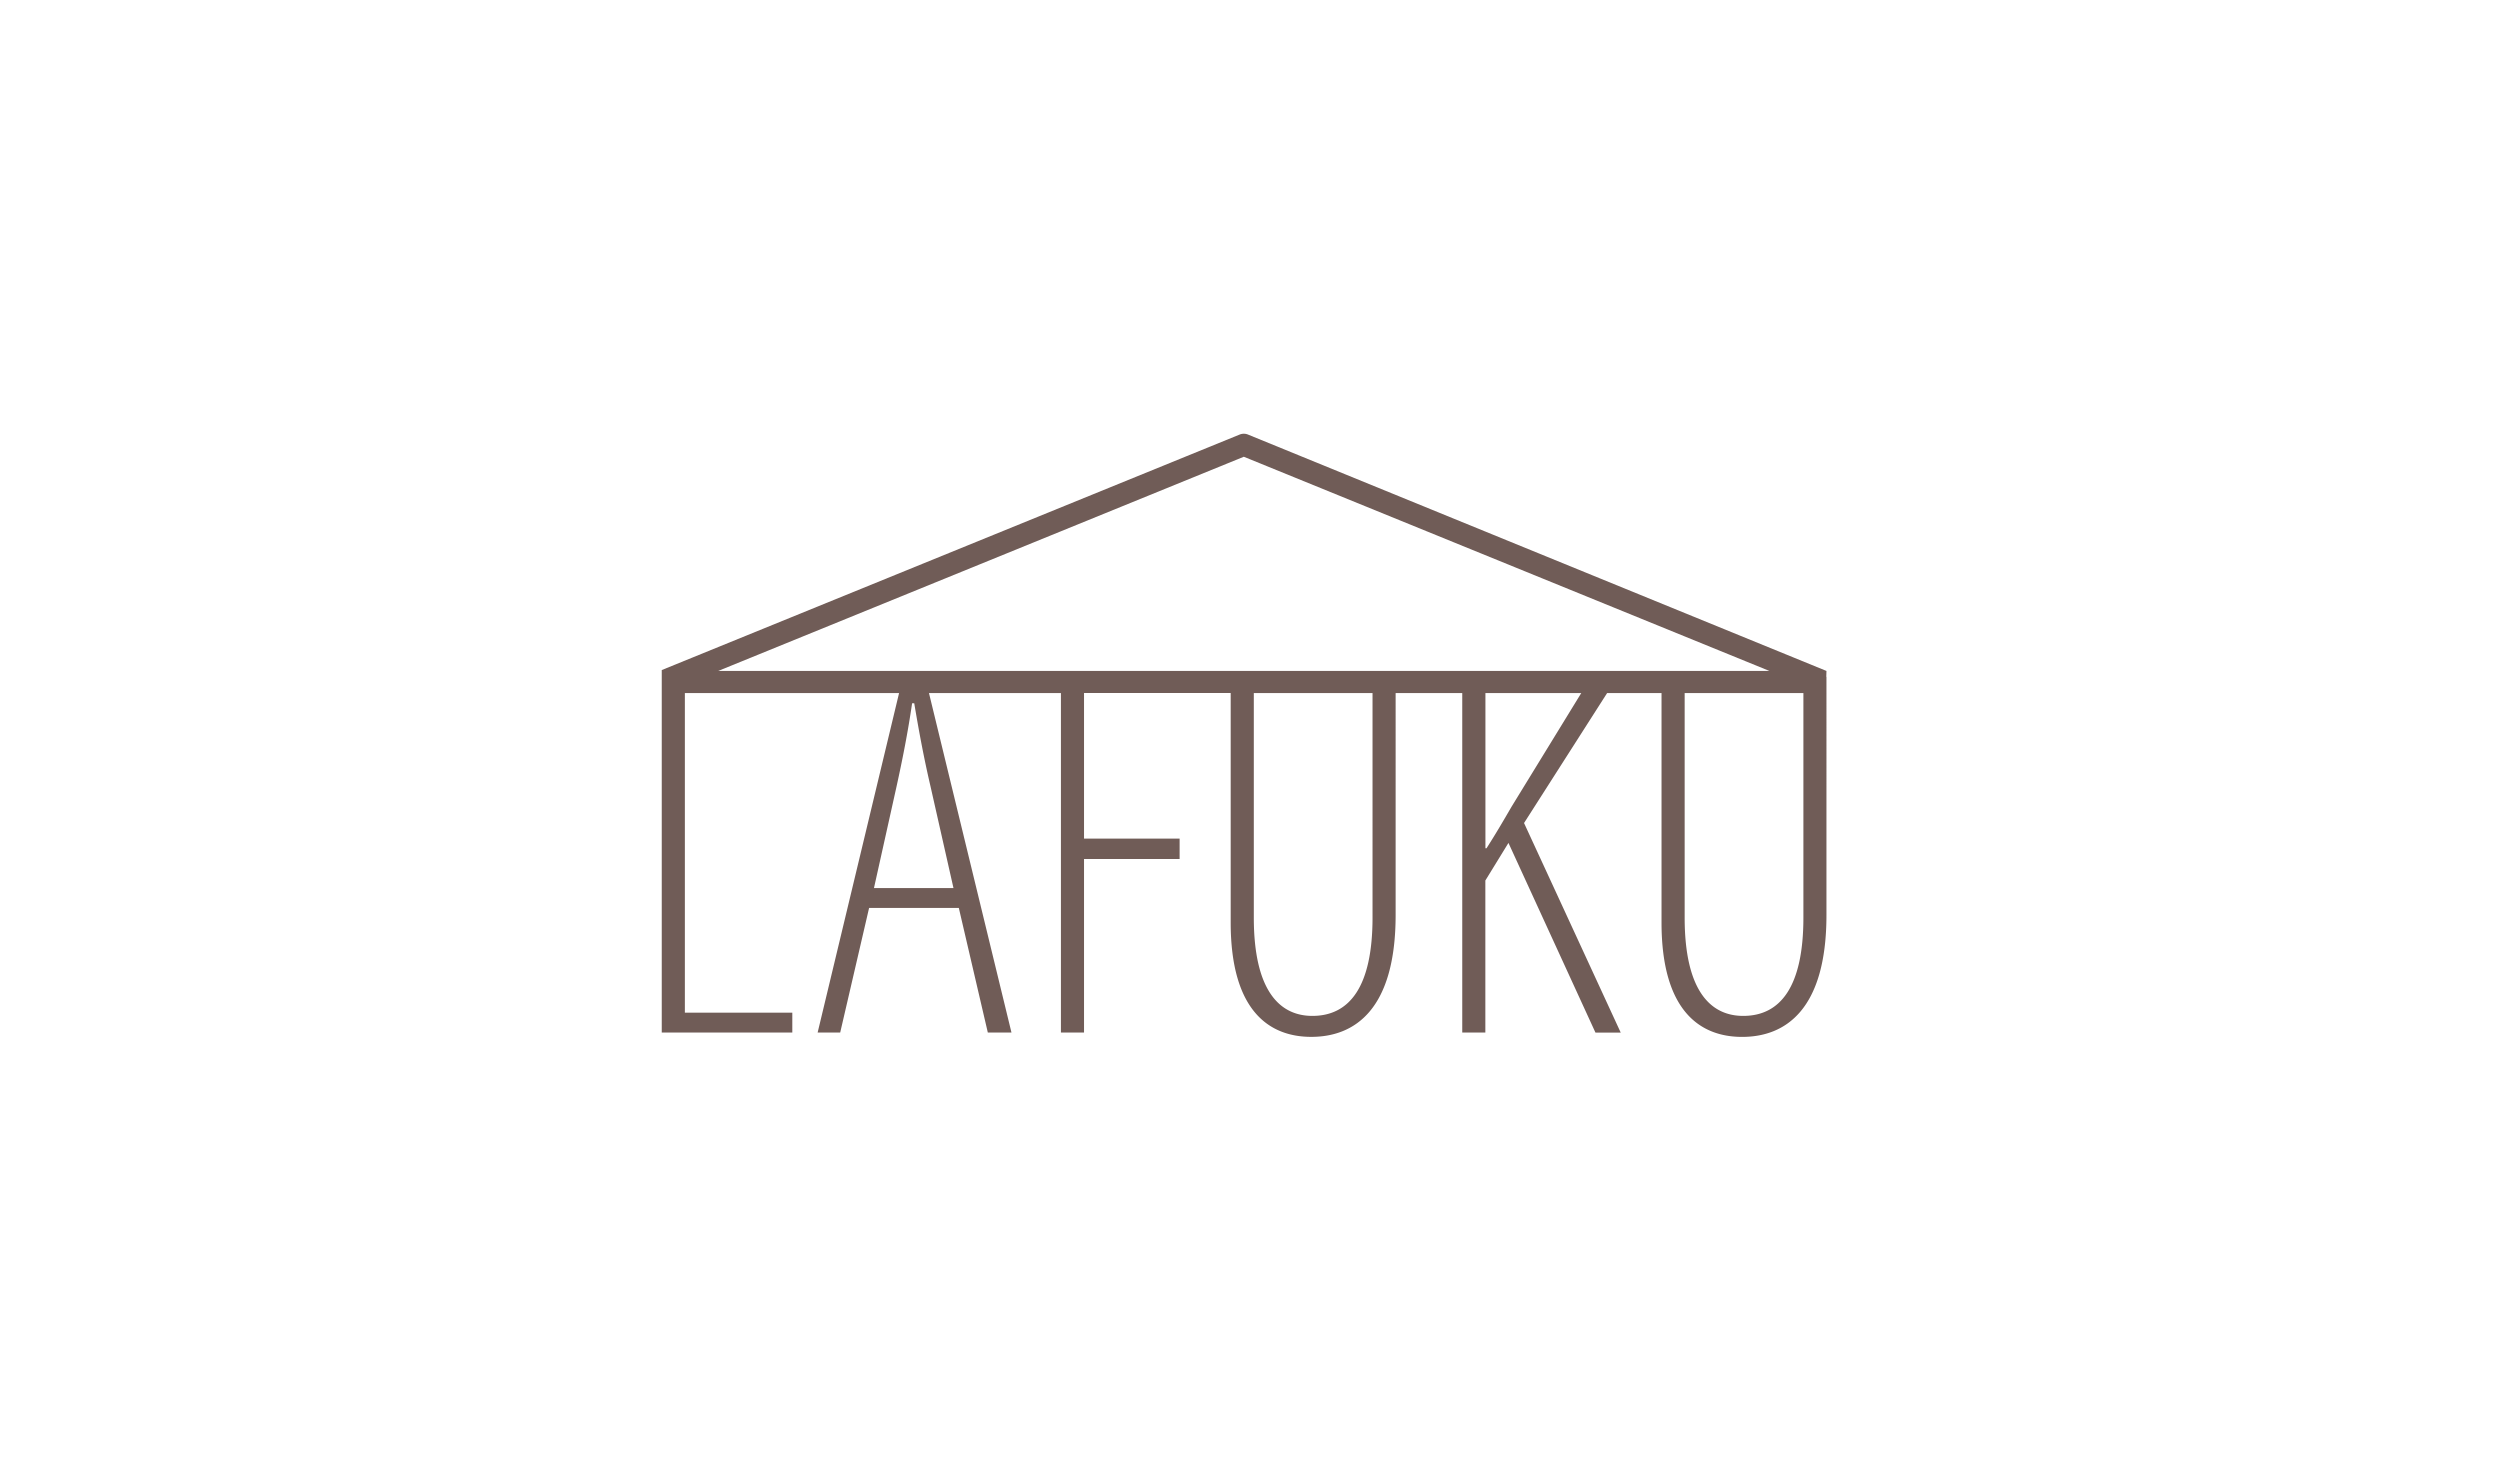 <svg xmlns="http://www.w3.org/2000/svg" xmlns:xlink="http://www.w3.org/1999/xlink" width="170" height="100" viewBox="0 0 170 100">
  <defs>
    <clipPath id="clip-path">
      <rect id="長方形_1426" data-name="長方形 1426" width="79.202" height="41.011" fill="none"/>
    </clipPath>
  </defs>
  <g id="グループ_2130" data-name="グループ 2130" transform="translate(-294 -2652.4)">
    <g id="グループ_2053" data-name="グループ 2053" transform="translate(-163 236.4)">
      <rect id="長方形_1300" data-name="長方形 1300" width="170" height="100" transform="translate(457 2416)" fill="#fff"/>
    </g>
    <g id="グループ_2129" data-name="グループ 2129" transform="translate(339 2681.895)">
      <g id="グループ_2128" data-name="グループ 2128" transform="translate(0 0)" clip-path="url(#clip-path)">
        <path id="パス_1024" data-name="パス 1024" d="M79.2,16.129,39.864.055a.749.749,0,0,0-.567,0L0,16.069v24.65H8.878V39.367H1.572V17.633H16.138L10.6,40.719h1.534L14.1,32.243h6.1l1.973,8.476h1.608L18.171,17.633h8.973V40.719h1.571v-11.8h6.5V27.531h-6.5v-9.9h9.973v15.6c0,6.064,2.667,7.781,5.48,7.781,2.959,0,5.736-1.863,5.736-8.292V17.633h4.53V40.719h1.571V30.38l1.571-2.557,5.917,12.9h1.718L58.636,26.471l5.649-8.838h3.7v15.6c0,6.064,2.667,7.781,5.479,7.781,2.959,0,5.736-1.863,5.736-8.292V16.526h-.012ZM19.837,30.892H14.431l1.534-6.9c.4-1.827.767-3.653,1.059-5.663h.146c.33,1.972.658,3.726,1.1,5.626ZM39.58,1.564l35.74,14.565H3.84ZM48.333,32.9c0,4.713-1.571,6.686-4.091,6.686-2.229,0-3.982-1.717-3.982-6.686V17.633h8.073ZM57.8,25.339c-.511.877-1.059,1.826-1.717,2.85h-.073V17.633h6.517ZM73.54,39.586c-2.228,0-3.982-1.717-3.982-6.686V17.633h8.074V32.9c0,4.713-1.571,6.686-4.092,6.686" transform="translate(-0.001 0)" fill="#705c57"/>
      </g>
    </g>
  </g>
</svg>
